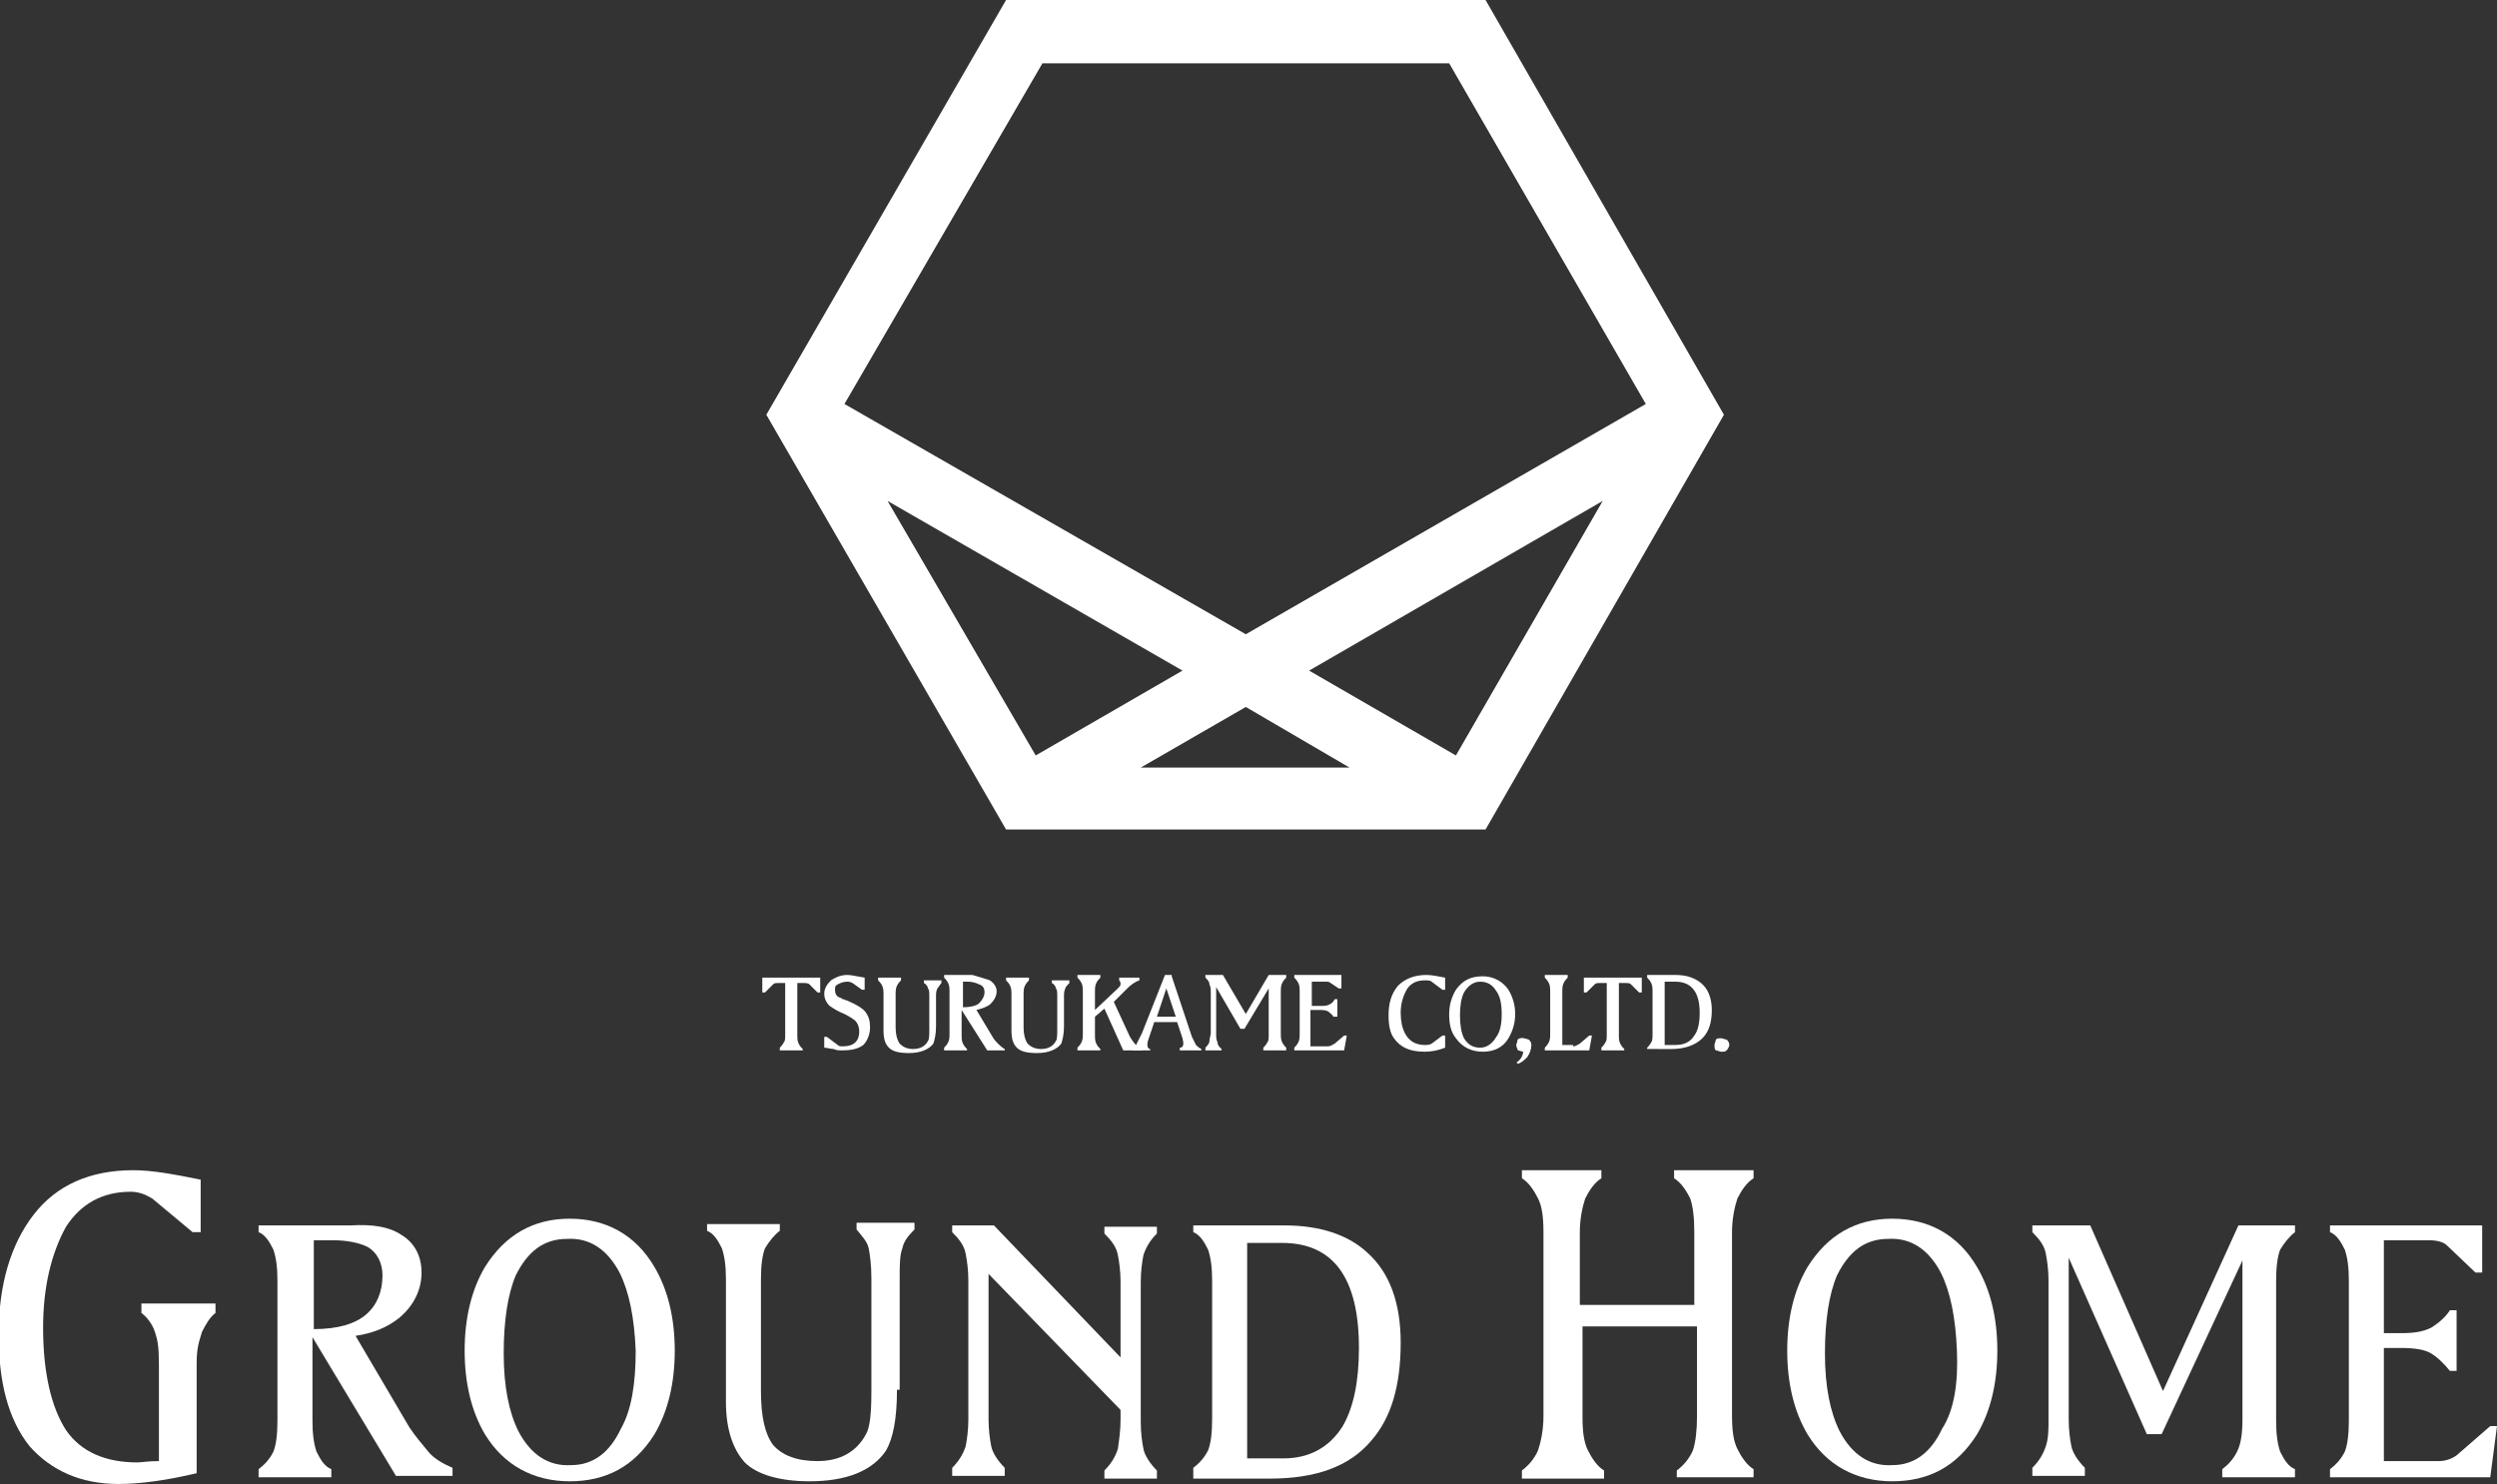 <?xml version="1.0" encoding="utf-8"?>
<!-- Generator: Adobe Illustrator 24.1.1, SVG Export Plug-In . SVG Version: 6.00 Build 0)  -->
<svg version="1.1" id="レイヤー_1" xmlns="http://www.w3.org/2000/svg" xmlns:xlink="http://www.w3.org/1999/xlink" x="0px"
	 y="0px" viewBox="0 0 185.4 110.2" style="enable-background:new 0 0 185.4 110.2;" xml:space="preserve">
<rect x="0" y="0" width="185.4" height="110.2" fill="#333333" stroke="none"/>
<style type="text/css">
	.st0{fill:#FFFFFF;}
</style>
<g>
	<g>
		<path class="st0" d="M11.8,101.3c0-1.3-0.1-1.8-0.3-2.4c-0.2-0.6-0.6-1.1-1-1.4v-0.7h5.5v0.7c-0.4,0.3-0.7,0.8-1,1.4
			c-0.2,0.7-0.4,1.1-0.4,2.4v8.1c-2.1,0.5-4.1,0.8-5.8,0.8c-2.8,0-5-1-6.6-2.8c-1.6-2-2.3-4.8-2.3-8.3c0-3.7,0.9-6.7,2.6-8.9
			c1.7-2.2,4.2-3.3,7.4-3.3c1.4,0,3,0.3,5,0.7v3.9h-0.6l-3-2.5c-0.5-0.3-1-0.5-1.6-0.5c-2.1,0-3.7,0.9-4.8,2.6
			c-1.1,2-1.7,4.5-1.7,7.5c0,3.3,0.6,5.9,1.7,7.6c1.1,1.6,2.9,2.4,5.3,2.4c0.3,0,0.8-0.1,1.6-0.1V101.3z"/>
		<path class="st0" d="M29.8,91.7c1,0.6,1.5,1.6,1.5,2.8c0,1.3-0.6,2.5-1.7,3.4c-0.9,0.7-1.9,1.1-3.2,1.3l4,6.8
			c0.4,0.6,0.9,1.2,1.4,1.8c0.4,0.5,1.1,0.9,1.8,1.2v0.6h-4.2l-6.2-10.3v6.2c0,1,0.1,1.7,0.3,2.3c0.3,0.6,0.6,1.1,1.1,1.3v0.6h-5.4
			v-0.6c0.4-0.3,0.8-0.7,1.1-1.3c0.2-0.5,0.3-1.3,0.3-2.3V95.1c0-1-0.1-1.7-0.3-2.3c-0.3-0.6-0.6-1.1-1.1-1.3v-0.5h6.8
			C27.7,90.9,28.9,91.1,29.8,91.7 M23.3,92v6.7c1.8,0,3.1-0.4,3.9-1.1c0.8-0.7,1.2-1.7,1.2-2.9c0-0.9-0.4-1.7-1.1-2.1
			c-0.6-0.3-1.5-0.5-2.6-0.5H23.3z"/>
		<path class="st0" d="M34.5,100.3c0-2.4,0.5-4.5,1.5-6.2c1.5-2.4,3.6-3.6,6.3-3.6c2.7,0,4.9,1.2,6.3,3.6c1,1.7,1.5,3.8,1.5,6.2
			s-0.5,4.5-1.5,6.2c-1.5,2.4-3.6,3.5-6.3,3.5c-2.7,0-4.9-1.2-6.3-3.5C35,104.8,34.5,102.7,34.5,100.3 M47.2,100.3
			c-0.1-2.5-0.5-4.4-1.2-5.8c-0.9-1.7-2.2-2.6-3.9-2.5c-1.7,0-2.9,0.9-3.8,2.7c-0.6,1.4-0.9,3.4-0.9,5.8c0,2.5,0.4,4.4,1.1,5.8
			c0.9,1.7,2.2,2.6,3.9,2.5c1.7,0,2.9-1,3.7-2.7C46.9,104.7,47.2,102.7,47.2,100.3"/>
		<path class="st0" d="M66.6,103.2c0,2.2-0.3,3.6-0.8,4.5c-1,1.5-2.9,2.3-5.7,2.3c-2.2,0-3.9-0.5-4.8-1.4c-0.9-1-1.4-2.5-1.4-4.5
			v-9.1c0-1-0.1-1.7-0.3-2.3c-0.3-0.6-0.6-1.1-1.1-1.3v-0.5h5.4v0.5c-0.4,0.3-0.8,0.8-1.1,1.3c-0.2,0.5-0.3,1.3-0.3,2.3v8.3
			c0,1.9,0.3,3.2,0.9,4c0.7,0.8,1.8,1.2,3.3,1.2c1.7,0,2.9-0.7,3.6-2c0.3-0.5,0.4-1.6,0.4-3.2v-8.4c0-0.9-0.1-1.7-0.2-2.2
			c-0.1-0.5-0.5-0.9-0.9-1.4v-0.5h4.3v0.5c-0.5,0.5-0.8,0.9-0.9,1.4c-0.2,0.5-0.2,1.3-0.2,2.2V103.2z"/>
		<path class="st0" d="M83.2,105.4v-0.7l-9.8-10.1v10.8c0,0.8,0.1,1.5,0.2,2s0.5,1.1,1,1.6v0.6h-3.9v-0.6c0.5-0.5,0.8-1,1-1.6
			c0.1-0.5,0.2-1.2,0.2-2V95.1c0-0.8-0.1-1.5-0.2-2c-0.1-0.6-0.5-1.1-1-1.6v-0.5h3.1l9.4,9.8v-5.6c0-0.8-0.1-1.5-0.2-2
			c-0.1-0.6-0.5-1.1-1-1.6v-0.5h3.9v0.5c-0.5,0.5-0.8,1-1,1.6c-0.1,0.5-0.2,1.2-0.2,2v10.4c0,0.8,0.1,1.5,0.2,2
			c0.1,0.5,0.5,1.1,1,1.6v0.6H82v-0.6c0.5-0.5,0.8-1,1-1.6C83.1,106.9,83.2,106.2,83.2,105.4"/>
		<path class="st0" d="M88.6,109.6v-0.6c0.4-0.3,0.8-0.7,1.1-1.3c0.2-0.5,0.3-1.3,0.3-2.3V95.1c0-1-0.1-1.7-0.3-2.3
			c-0.3-0.6-0.6-1.1-1.1-1.3v-0.5h6.8c2.6,0,4.7,0.7,6.1,2c1.7,1.5,2.5,3.8,2.5,6.7c0,3.2-0.7,5.6-2.2,7.3c-1.6,1.9-4.1,2.8-7.5,2.8
			H88.6z M92.6,92.2v16.1h2.7c1.9,0,3.4-0.8,4.4-2.4c0.8-1.4,1.2-3.3,1.2-5.8c0-5.2-1.9-7.8-5.7-7.8H92.6z"/>
		<path class="st0" d="M124.5,109.8v-0.6c0.4-0.3,0.9-0.8,1.2-1.5c0.2-0.6,0.3-1.5,0.3-2.5v-6.7h-8.5v6.7c0,1.1,0.1,1.9,0.4,2.5
			c0.3,0.6,0.7,1.2,1.2,1.5v0.6H113v-0.6c0.4-0.3,0.9-0.8,1.2-1.5c0.2-0.6,0.4-1.5,0.4-2.5V91.5c0-1.1-0.1-1.9-0.4-2.5
			c-0.3-0.6-0.7-1.2-1.2-1.5v-0.6h5.9v0.6c-0.5,0.3-0.9,0.9-1.2,1.5c-0.2,0.6-0.4,1.5-0.4,2.5v5.4h8.5v-5.4c0-1.1-0.1-1.9-0.3-2.5
			c-0.3-0.6-0.7-1.2-1.2-1.5v-0.6h5.9v0.6c-0.5,0.3-0.9,0.9-1.2,1.5c-0.2,0.6-0.4,1.5-0.4,2.5v13.6c0,1.1,0.1,1.9,0.4,2.5
			c0.3,0.6,0.7,1.2,1.2,1.5v0.6H124.5z"/>
		<path class="st0" d="M132.7,100.3c0-2.4,0.5-4.5,1.5-6.2c1.5-2.4,3.6-3.6,6.3-3.6c2.7,0,4.9,1.2,6.3,3.6c1,1.7,1.5,3.8,1.5,6.2
			s-0.5,4.5-1.5,6.2c-1.5,2.4-3.6,3.5-6.3,3.5c-2.7,0-4.9-1.2-6.3-3.5C133.2,104.8,132.7,102.7,132.7,100.3 M145.3,100.3
			c-0.1-2.5-0.5-4.4-1.2-5.8c-0.9-1.7-2.2-2.6-3.9-2.5c-1.7,0-2.9,0.9-3.8,2.7c-0.6,1.4-0.9,3.4-0.9,5.8c0,2.5,0.4,4.4,1.1,5.8
			c0.9,1.7,2.2,2.6,3.9,2.5c1.7,0,2.9-1,3.7-2.7C145.1,104.7,145.4,102.7,145.3,100.3"/>
		<path class="st0" d="M166.5,105.4V93.6l-6,12.9h-1.1l-5.8-13.1v12c0,0.8,0.1,1.5,0.2,2s0.5,1.1,1,1.6v0.6h-3.9v-0.6
			c0.5-0.5,0.8-1,1-1.6s0.2-1.2,0.2-2V95.1c0-0.8-0.1-1.5-0.2-2c-0.1-0.6-0.5-1.1-1-1.6v-0.5h4.3l5.4,12.3l5.6-12.3h4.2v0.5
			c-0.4,0.3-0.8,0.8-1.1,1.3c-0.2,0.5-0.3,1.3-0.3,2.3v10.4c0,1,0.1,1.7,0.3,2.3c0.3,0.6,0.6,1.1,1.1,1.3v0.6h-5.4v-0.6
			c0.4-0.3,0.8-0.7,1.1-1.3C166.4,107.2,166.5,106.4,166.5,105.4"/>
		<path class="st0" d="M177,100v8.5h4.1c0.5,0,1.1-0.2,1.5-0.6l2.3-2h0.5l-0.5,3.8h-11.9v-0.6c0.4-0.3,0.8-0.7,1.1-1.3
			c0.2-0.5,0.3-1.3,0.3-2.3V95.1c0-1-0.1-1.7-0.3-2.3c-0.3-0.6-0.6-1.1-1.1-1.3v-0.5h11.3v3.5h-0.5l-2.1-2c-0.3-0.3-0.8-0.4-1.4-0.4
			H177v6.9h1.3c0.9,0,1.6-0.1,2.2-0.4c0.5-0.3,1.1-0.8,1.4-1.3h0.5v4.5h-0.5c-0.4-0.5-0.9-1-1.4-1.3c-0.5-0.3-1.3-0.4-2.2-0.4H177z"
			/>
	</g>
	<g>
		<path class="st0" d="M110.3,0H74.7L56.9,30.8l17.8,30.8h35.6L128,30.8L110.3,0z M77.4,4.7h30.2L122.2,30L92.5,47.1L62.7,30
			L77.4,4.7z M65.9,37.2l21.9,12.6l-10.9,6.3L65.9,37.2z M92.5,52.5l7.7,4.5H84.7L92.5,52.5z M108.1,56.1l-10.9-6.3L119,37.2
			L108.1,56.1z"/>
		<g>
			<path class="st0" d="M58.3,76.8V73h-0.5c-0.2,0-0.3,0-0.4,0.1l-0.6,0.6h-0.2v-1.1h4.3v1.1h-0.2l-0.6-0.6C60,73,59.8,73,59.7,73
				h-0.5v3.8c0,0.3,0,0.5,0.1,0.7c0.1,0.2,0.2,0.3,0.3,0.4V78h-1.7v-0.2c0.1-0.1,0.2-0.2,0.3-0.4C58.3,77.3,58.3,77.1,58.3,76.8"/>
			<path class="st0" d="M61.6,74.7c-0.2-0.2-0.4-0.5-0.4-0.9c0-0.4,0.2-0.7,0.5-1c0.3-0.2,0.7-0.4,1.2-0.4c0.3,0,0.7,0.1,1.3,0.2
				v0.9h-0.2L63.3,73c-0.2-0.1-0.3-0.1-0.4-0.1c-0.3,0-0.5,0.1-0.7,0.2C62,73.2,62,73.3,62,73.5c0,0.3,0.1,0.5,0.4,0.6
				c0.1,0,0.1,0.1,0.2,0.1c0.1,0,0.2,0.1,0.3,0.1c0.7,0.3,1.2,0.6,1.4,0.9c0.2,0.3,0.3,0.6,0.3,1.1c0,0.5-0.2,1-0.5,1.3
				c-0.4,0.3-0.9,0.4-1.6,0.4c-0.2,0-0.4,0-0.6-0.1c-0.2,0-0.5-0.1-0.7-0.1V77h0.2l0.8,0.6c0.1,0.1,0.2,0.1,0.4,0.1
				c0.8,0,1.2-0.4,1.2-1.1c0-0.3-0.1-0.6-0.3-0.8c-0.1-0.1-0.4-0.3-0.8-0.5C62.2,75.1,61.9,74.9,61.6,74.7"/>
			<path class="st0" d="M69.5,76.2c0,0.6-0.1,1-0.2,1.3c-0.3,0.4-0.9,0.7-1.8,0.7c-0.7,0-1.2-0.1-1.5-0.4c-0.3-0.3-0.4-0.7-0.4-1.3
				v-2.6c0-0.3,0-0.5-0.1-0.7c-0.1-0.2-0.2-0.3-0.3-0.4v-0.2h1.7v0.2c-0.1,0.1-0.2,0.2-0.3,0.4c-0.1,0.2-0.1,0.4-0.1,0.7v2.4
				c0,0.5,0.1,0.9,0.3,1.2c0.2,0.2,0.5,0.4,1,0.4c0.5,0,0.9-0.2,1.1-0.6c0.1-0.1,0.1-0.5,0.1-0.9v-2.4c0-0.3,0-0.5-0.1-0.6
				c0-0.1-0.1-0.3-0.3-0.4v-0.2h1.3v0.2c-0.1,0.1-0.2,0.3-0.3,0.4c-0.1,0.2-0.1,0.4-0.1,0.6V76.2z"/>
			<path class="st0" d="M73.5,72.8c0.3,0.2,0.5,0.5,0.5,0.8c0,0.4-0.2,0.7-0.5,1c-0.3,0.2-0.6,0.3-1,0.4l1.2,2
				c0.1,0.2,0.3,0.4,0.4,0.5c0.1,0.1,0.3,0.3,0.5,0.4V78h-1.3l-1.9-3v1.8c0,0.3,0,0.5,0.1,0.7c0.1,0.2,0.2,0.3,0.3,0.4V78h-1.7v-0.2
				c0.1-0.1,0.2-0.2,0.3-0.4c0.1-0.2,0.1-0.4,0.1-0.7v-3c0-0.3,0-0.5-0.1-0.7c-0.1-0.2-0.2-0.3-0.3-0.4v-0.2h2.1
				C72.9,72.6,73.2,72.7,73.5,72.8 M71.5,72.9v1.9c0.5,0,1-0.1,1.2-0.3c0.2-0.2,0.4-0.5,0.4-0.8c0-0.3-0.1-0.5-0.4-0.6
				c-0.2-0.1-0.5-0.2-0.8-0.2H71.5z"/>
			<path class="st0" d="M79,76.2c0,0.6-0.1,1-0.2,1.3c-0.3,0.4-0.9,0.7-1.8,0.7c-0.7,0-1.2-0.1-1.5-0.4c-0.3-0.3-0.4-0.7-0.4-1.3
				v-2.6c0-0.3,0-0.5-0.1-0.7c-0.1-0.2-0.2-0.3-0.3-0.4v-0.2h1.7v0.2c-0.1,0.1-0.2,0.2-0.3,0.4c-0.1,0.2-0.1,0.4-0.1,0.7v2.4
				c0,0.5,0.1,0.9,0.3,1.2c0.2,0.2,0.5,0.4,1,0.4c0.5,0,0.9-0.2,1.1-0.6c0.1-0.1,0.1-0.5,0.1-0.9v-2.4c0-0.3,0-0.5-0.1-0.6
				c0-0.1-0.1-0.3-0.3-0.4v-0.2h1.3v0.2c-0.1,0.1-0.3,0.3-0.3,0.4c-0.1,0.2-0.1,0.4-0.1,0.6V76.2z"/>
			<path class="st0" d="M81.3,75.5v1.3c0,0.3,0,0.5,0.1,0.7c0.1,0.2,0.2,0.3,0.3,0.4V78H80v-0.2c0.1-0.1,0.2-0.2,0.3-0.4
				c0.1-0.2,0.1-0.4,0.1-0.7v-3c0-0.3,0-0.5-0.1-0.7c-0.1-0.2-0.2-0.3-0.3-0.4v-0.2h1.7v0.2c-0.1,0.1-0.2,0.2-0.3,0.4
				c-0.1,0.2-0.1,0.4-0.1,0.7V75l1.7-1.6c0.1-0.1,0.2-0.2,0.2-0.3c0-0.1,0-0.2-0.1-0.3v-0.2h1.5v0.2c-0.3,0.1-0.6,0.3-0.9,0.6l-1,1
				l1.2,2.6c0.3,0.5,0.6,0.8,0.9,0.9V78h-1.4L82,74.9L81.3,75.5z"/>
			<path class="st0" d="M87,72.5l1.5,4.5c0.1,0.2,0.2,0.4,0.3,0.6c0.1,0.1,0.2,0.2,0.4,0.3V78h-1.6v-0.2c0.3,0,0.3-0.3,0.2-0.7
				l-0.4-1.2h-1.7l-0.4,1.2c-0.2,0.5-0.1,0.8,0.1,0.8V78h-1.3v-0.2c0.1-0.1,0.3-0.2,0.3-0.3c0.1-0.2,0.2-0.4,0.4-0.8l1.7-4.3H87z
				 M86.6,73.4l-0.7,2.1h1.4L86.6,73.4z"/>
			<path class="st0" d="M94.2,76.8v-3.4l-1.8,3h-0.3l-1.8-3.1v3.5c0,0.2,0,0.4,0.1,0.6c0,0.2,0.1,0.3,0.3,0.5V78h-1.2v-0.2
				c0.1-0.1,0.3-0.3,0.3-0.5c0-0.2,0.1-0.4,0.1-0.6v-3c0-0.2,0-0.4-0.1-0.6c0-0.2-0.1-0.3-0.3-0.5v-0.2h1.3l1.7,2.9l1.7-2.9h1.3v0.2
				c-0.1,0.1-0.2,0.2-0.3,0.4c-0.1,0.2-0.1,0.4-0.1,0.7v3c0,0.3,0,0.5,0.1,0.7c0.1,0.2,0.2,0.3,0.3,0.4V78h-1.7v-0.2
				c0.1-0.1,0.2-0.2,0.3-0.4C94.2,77.3,94.2,77.1,94.2,76.8"/>
			<path class="st0" d="M97.3,75.1v2.6h1.3c0.2,0,0.3-0.1,0.5-0.2l0.7-0.6h0.2L99.8,78h-3.7v-0.2c0.1-0.1,0.2-0.2,0.3-0.4
				c0.1-0.2,0.1-0.4,0.1-0.7v-3c0-0.3,0-0.5-0.1-0.7c-0.1-0.2-0.2-0.3-0.3-0.4v-0.2h3.5v1h-0.2L98.8,73c-0.1-0.1-0.2-0.1-0.4-0.1h-1
				v1.8h0.6c0.3,0,0.5,0,0.7-0.1c0.2-0.1,0.3-0.2,0.4-0.4h0.2v1.3H99c-0.1-0.2-0.3-0.3-0.4-0.4c-0.2-0.1-0.4-0.1-0.7-0.1H97.3z"/>
			<path class="st0" d="M105.8,78.1c-1.1,0-1.8-0.3-2.3-1c-0.3-0.4-0.4-1-0.4-1.7c0-0.9,0.2-1.6,0.7-2.2c0.5-0.5,1.2-0.8,2.1-0.8
				c0.4,0,0.9,0.1,1.4,0.2v0.9h-0.2l-0.8-0.6c-0.1-0.1-0.3-0.1-0.5-0.1c-0.6,0-1,0.2-1.3,0.6c-0.3,0.5-0.5,1.1-0.5,1.8
				c0,0.6,0.1,1.1,0.3,1.5c0.3,0.6,0.8,0.9,1.5,0.9c0.2,0,0.3,0,0.5-0.1l0.8-0.6h0.2v0.9C106.8,78,106.3,78.1,105.8,78.1"/>
			<path class="st0" d="M107.6,75.3c0-0.7,0.2-1.3,0.5-1.8c0.5-0.7,1.1-1,2-1c0.8,0,1.5,0.4,1.9,1c0.3,0.5,0.5,1.1,0.5,1.8
				c0,0.7-0.2,1.3-0.5,1.8c-0.4,0.7-1.1,1-1.9,1c-0.8,0-1.5-0.3-2-1C107.7,76.6,107.6,76,107.6,75.3 M111.5,75.3
				c0-0.7-0.1-1.3-0.4-1.7c-0.3-0.5-0.7-0.7-1.2-0.7c-0.5,0-0.9,0.3-1.2,0.8c-0.2,0.4-0.3,1-0.3,1.7c0,0.7,0.1,1.3,0.3,1.7
				c0.3,0.5,0.7,0.7,1.2,0.7c0.5,0,0.9-0.3,1.2-0.8C111.4,76.6,111.5,76,111.5,75.3"/>
			<path class="st0" d="M112.6,77.6c0-0.1,0.1-0.3,0.1-0.4c0.1-0.1,0.2-0.1,0.4-0.1c0.1,0,0.3,0.1,0.4,0.1c0.1,0.1,0.2,0.2,0.2,0.4
				c0,0.1-0.1,0.3-0.2,0.4c-0.1,0.1-0.2,0.1-0.4,0.1c-0.1,0-0.3-0.1-0.4-0.1C112.7,77.9,112.6,77.8,112.6,77.6"/>
			<path class="st0" d="M112.6,77.6c0-0.1,0.1-0.3,0.1-0.4c0.1-0.1,0.2-0.1,0.4-0.1c0.1,0,0.3,0.1,0.4,0.1c0.1,0.1,0.2,0.3,0.2,0.4
				c0,0.3-0.1,0.6-0.3,0.9c-0.2,0.2-0.4,0.4-0.7,0.5l-0.1-0.1c0.3-0.2,0.5-0.5,0.5-0.9c-0.1,0-0.3-0.1-0.4-0.1
				C112.7,77.9,112.6,77.8,112.6,77.6"/>
			<path class="st0" d="M116.8,77.7c0.2,0,0.3-0.1,0.5-0.2l0.7-0.6h0.2L118,78h-3.3v-0.2c0.1-0.1,0.2-0.2,0.3-0.4
				c0.1-0.2,0.1-0.4,0.1-0.7v-3c0-0.3,0-0.5-0.1-0.7c-0.1-0.2-0.2-0.3-0.3-0.4v-0.2h1.7v0.2c-0.1,0.1-0.2,0.2-0.3,0.4
				c-0.1,0.2-0.1,0.4-0.1,0.7v3.9H116.8z"/>
			<path class="st0" d="M119.3,76.8V73h-0.5c-0.2,0-0.3,0-0.4,0.1l-0.6,0.6h-0.2v-1.1h4.3v1.1h-0.2l-0.6-0.6
				c-0.1-0.1-0.2-0.1-0.4-0.1h-0.5v3.8c0,0.3,0,0.5,0.1,0.7c0.1,0.2,0.2,0.3,0.3,0.4V78h-1.7v-0.2c0.1-0.1,0.2-0.2,0.3-0.4
				C119.3,77.3,119.3,77.1,119.3,76.8"/>
			<path class="st0" d="M122.3,78v-0.2c0.1-0.1,0.2-0.2,0.3-0.4c0.1-0.1,0.1-0.4,0.1-0.7v-3c0-0.3,0-0.5-0.1-0.7
				c-0.1-0.2-0.2-0.3-0.3-0.4v-0.2h2.1c0.8,0,1.4,0.2,1.9,0.6c0.5,0.4,0.8,1.1,0.8,2c0,0.9-0.2,1.6-0.7,2.1
				c-0.5,0.5-1.3,0.8-2.3,0.8H122.3z M123.6,73v4.6h0.8c0.6,0,1.1-0.2,1.4-0.7c0.3-0.4,0.4-1,0.4-1.7c0-1.5-0.6-2.3-1.8-2.3H123.6z"
				/>
			<path class="st0" d="M127.3,77.6c0-0.1,0.1-0.3,0.1-0.4c0.1-0.1,0.2-0.1,0.4-0.1c0.1,0,0.3,0.1,0.4,0.1c0.1,0.1,0.2,0.2,0.2,0.4
				c0,0.1-0.1,0.3-0.2,0.4c-0.1,0.1-0.2,0.1-0.4,0.1c-0.1,0-0.3-0.1-0.4-0.1C127.3,77.9,127.3,77.8,127.3,77.6"/>
		</g>
	</g>
</g>
</svg>
